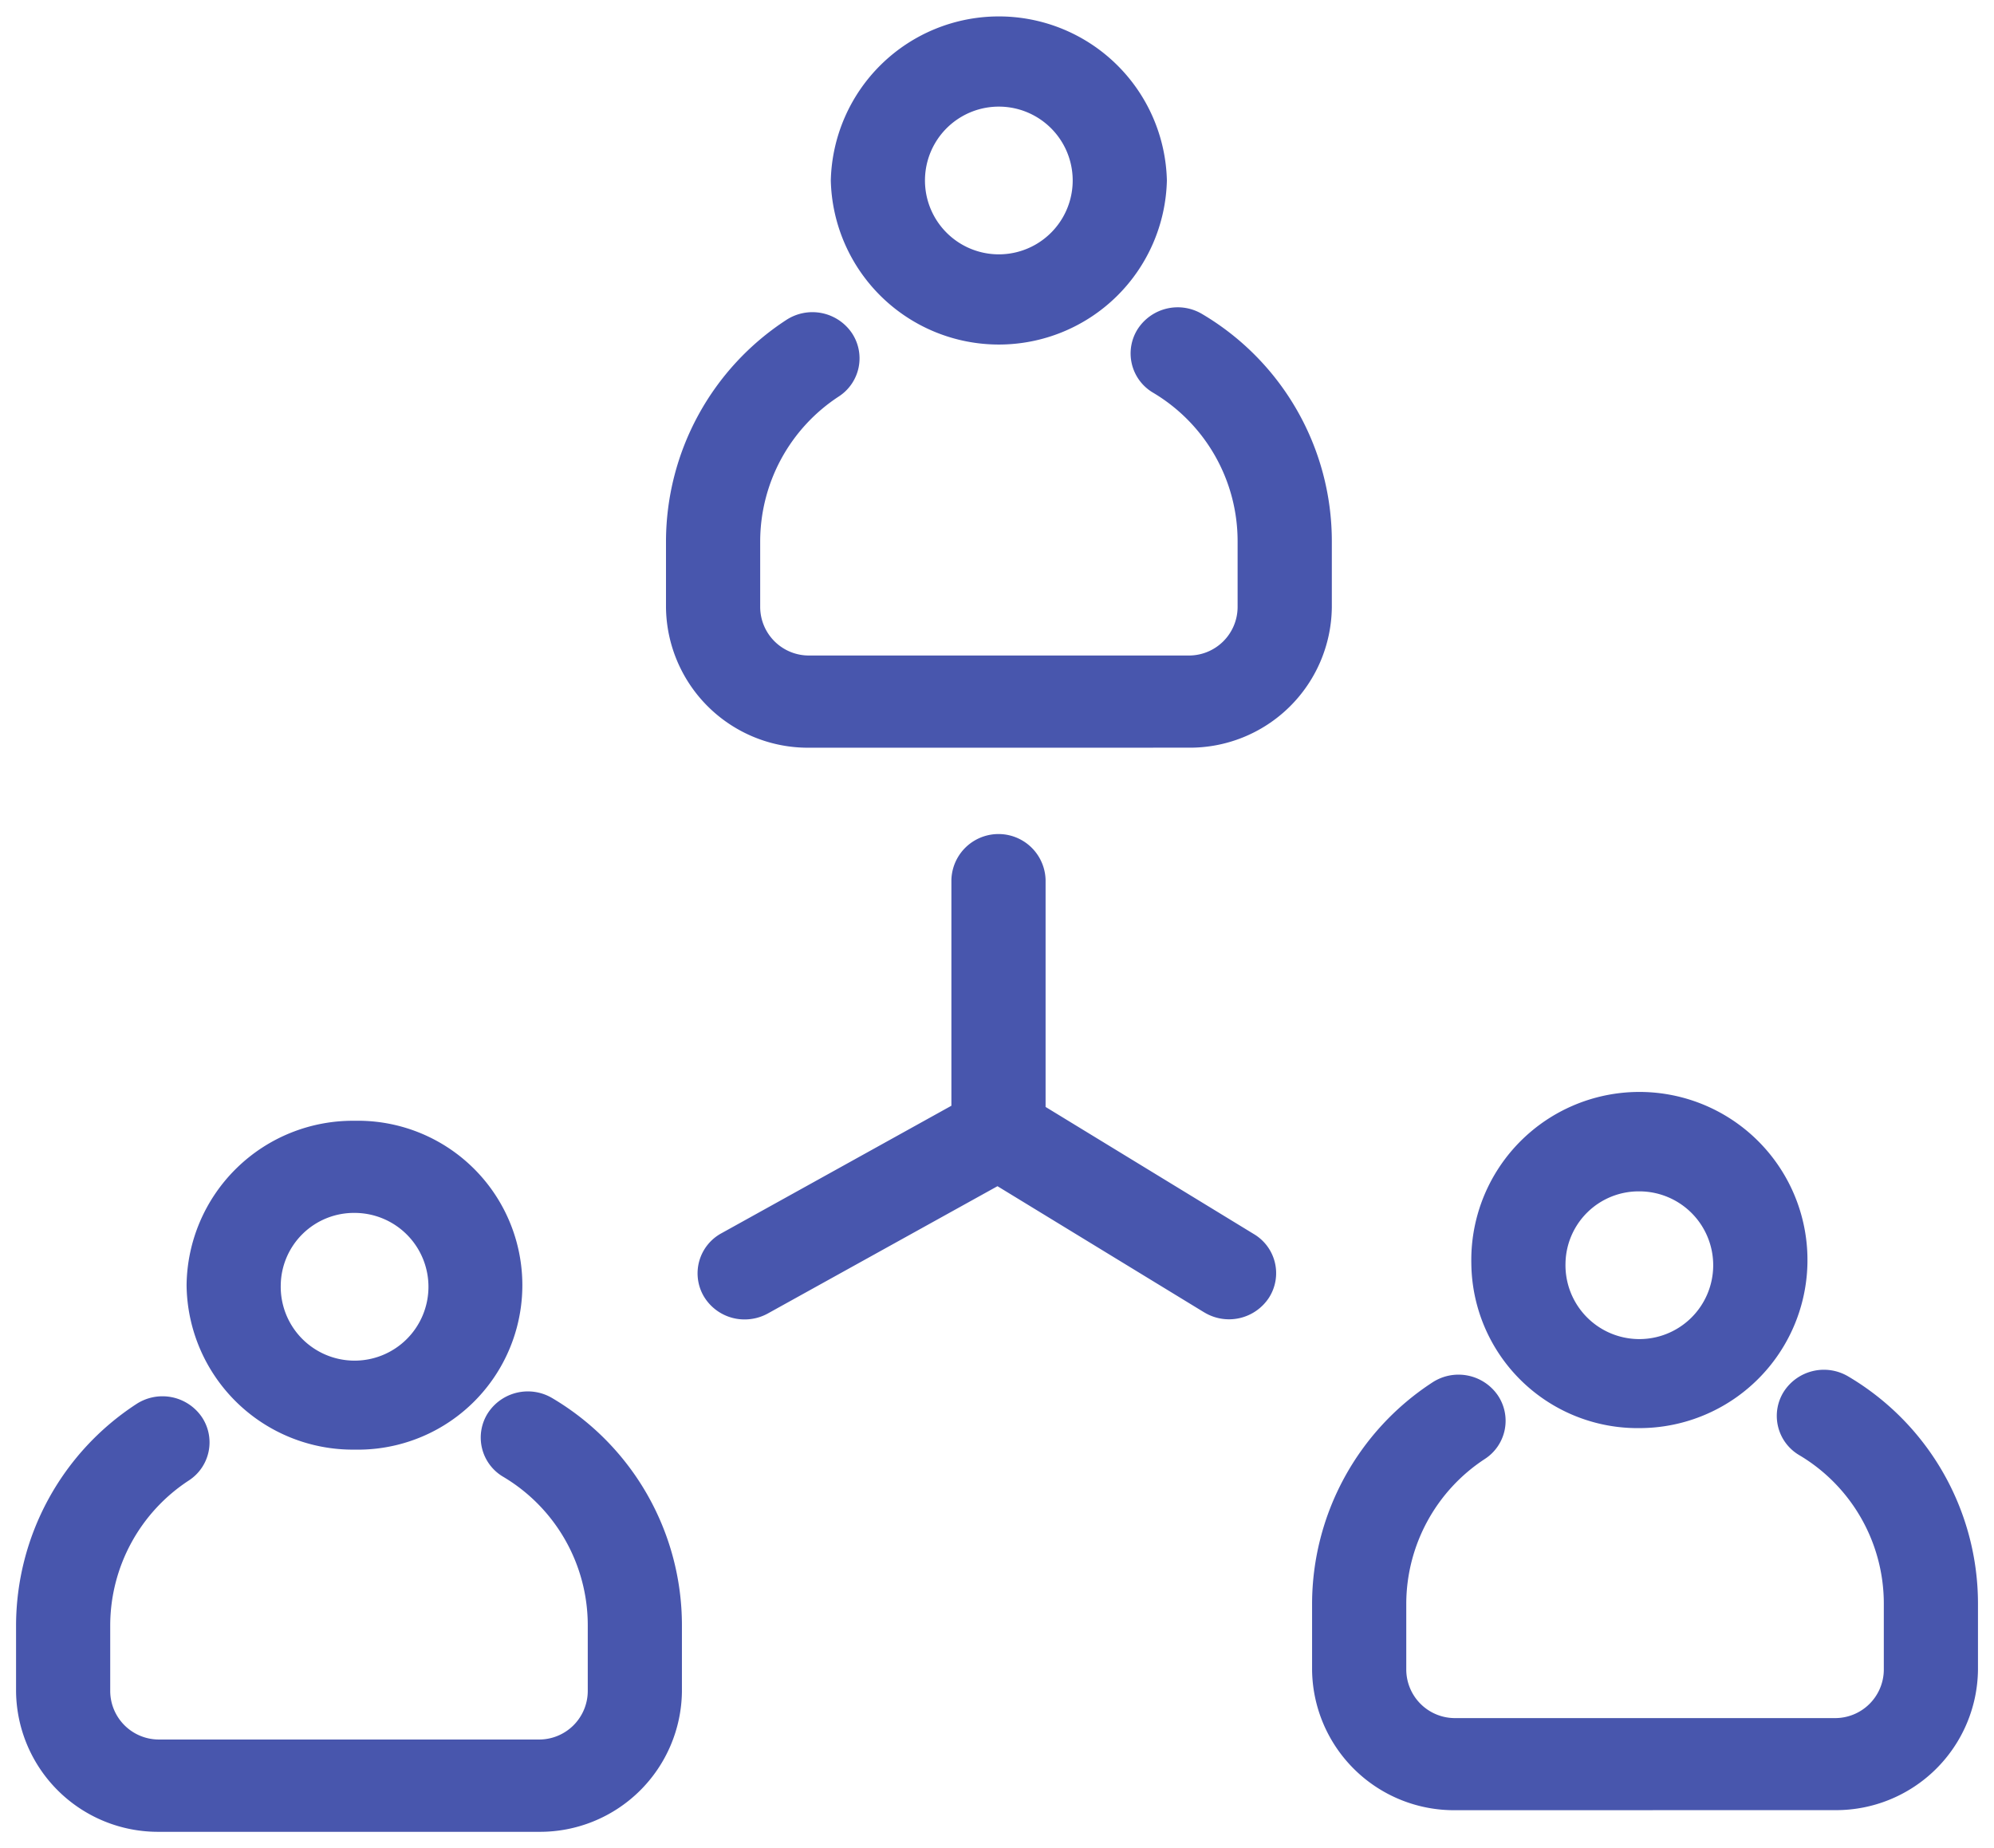 <svg xmlns="http://www.w3.org/2000/svg" width="62.09" height="57.541" viewBox="0 0 62.09 57.541"><defs><style>.a{fill:#4856ad;stroke:rgba(0,0,0,0);stroke-miterlimit:10;}</style></defs><path class="a" d="M4.462,56.541A4.42,4.42,0,0,1,0,52.174V50.107a8.25,8.25,0,0,1,3.74-6.882,1.486,1.486,0,0,1,2.035.386A1.415,1.415,0,0,1,5.381,45.6a5.4,5.4,0,0,0-2.449,4.5v2.067a1.516,1.516,0,0,0,1.53,1.5H16.273a1.515,1.515,0,0,0,1.529-1.5V50.107a5.377,5.377,0,0,0-2.638-4.624,1.417,1.417,0,0,1-.476-1.975,1.485,1.485,0,0,1,2.018-.466,8.216,8.216,0,0,1,4.028,7.065v2.067a4.42,4.42,0,0,1-4.461,4.367Zm40.356-.673A4.42,4.42,0,0,1,40.356,51.5V49.434a8.248,8.248,0,0,1,3.74-6.882,1.485,1.485,0,0,1,2.035.385,1.416,1.416,0,0,1-.394,1.993,5.4,5.4,0,0,0-2.448,4.5V51.5a1.516,1.516,0,0,0,1.53,1.5h11.81a1.516,1.516,0,0,0,1.53-1.5V49.434a5.378,5.378,0,0,0-2.638-4.625,1.417,1.417,0,0,1-.476-1.975,1.485,1.485,0,0,1,2.018-.466,8.217,8.217,0,0,1,4.028,7.066V51.5a4.42,4.42,0,0,1-4.462,4.366ZM5.31,39.52a5.177,5.177,0,0,1,5.233-5.12,5.121,5.121,0,1,1,0,10.24A5.177,5.177,0,0,1,5.31,39.52Zm2.932,0a2.3,2.3,0,1,0,2.3-2.251A2.279,2.279,0,0,0,8.242,39.52Zm37.073-.671a5.234,5.234,0,1,1,5.233,5.121A5.177,5.177,0,0,1,45.315,38.849Zm2.932,0a2.3,2.3,0,1,0,2.3-2.251A2.279,2.279,0,0,0,48.247,38.849ZM37,40.368l-6.44-3.931L23.41,40.4a1.493,1.493,0,0,1-.722.186,1.474,1.474,0,0,1-1.277-.727,1.419,1.419,0,0,1,.553-1.956l7.161-3.971V26.9a1.467,1.467,0,0,1,2.933,0v7.069l6.489,3.961a1.416,1.416,0,0,1,.468,1.977,1.486,1.486,0,0,1-2.02.457ZM24.7,22.783a4.42,4.42,0,0,1-4.462-4.366V16.349a8.248,8.248,0,0,1,3.74-6.882,1.486,1.486,0,0,1,2.036.386,1.416,1.416,0,0,1-.394,1.992,5.4,5.4,0,0,0-2.449,4.5v2.067a1.516,1.516,0,0,0,1.53,1.5H36.508a1.515,1.515,0,0,0,1.529-1.5V16.349A5.378,5.378,0,0,0,35.4,11.725a1.417,1.417,0,0,1-.476-1.975,1.485,1.485,0,0,1,2.018-.466,8.218,8.218,0,0,1,4.029,7.065v2.067a4.42,4.42,0,0,1-4.462,4.366ZM25.37,5.12a5.234,5.234,0,0,1,10.465,0,5.234,5.234,0,0,1-10.465,0Zm2.932,0a2.3,2.3,0,0,0,4.6,0,2.3,2.3,0,0,0-4.6,0Z" transform="translate(0.5 0.5)"/></svg>